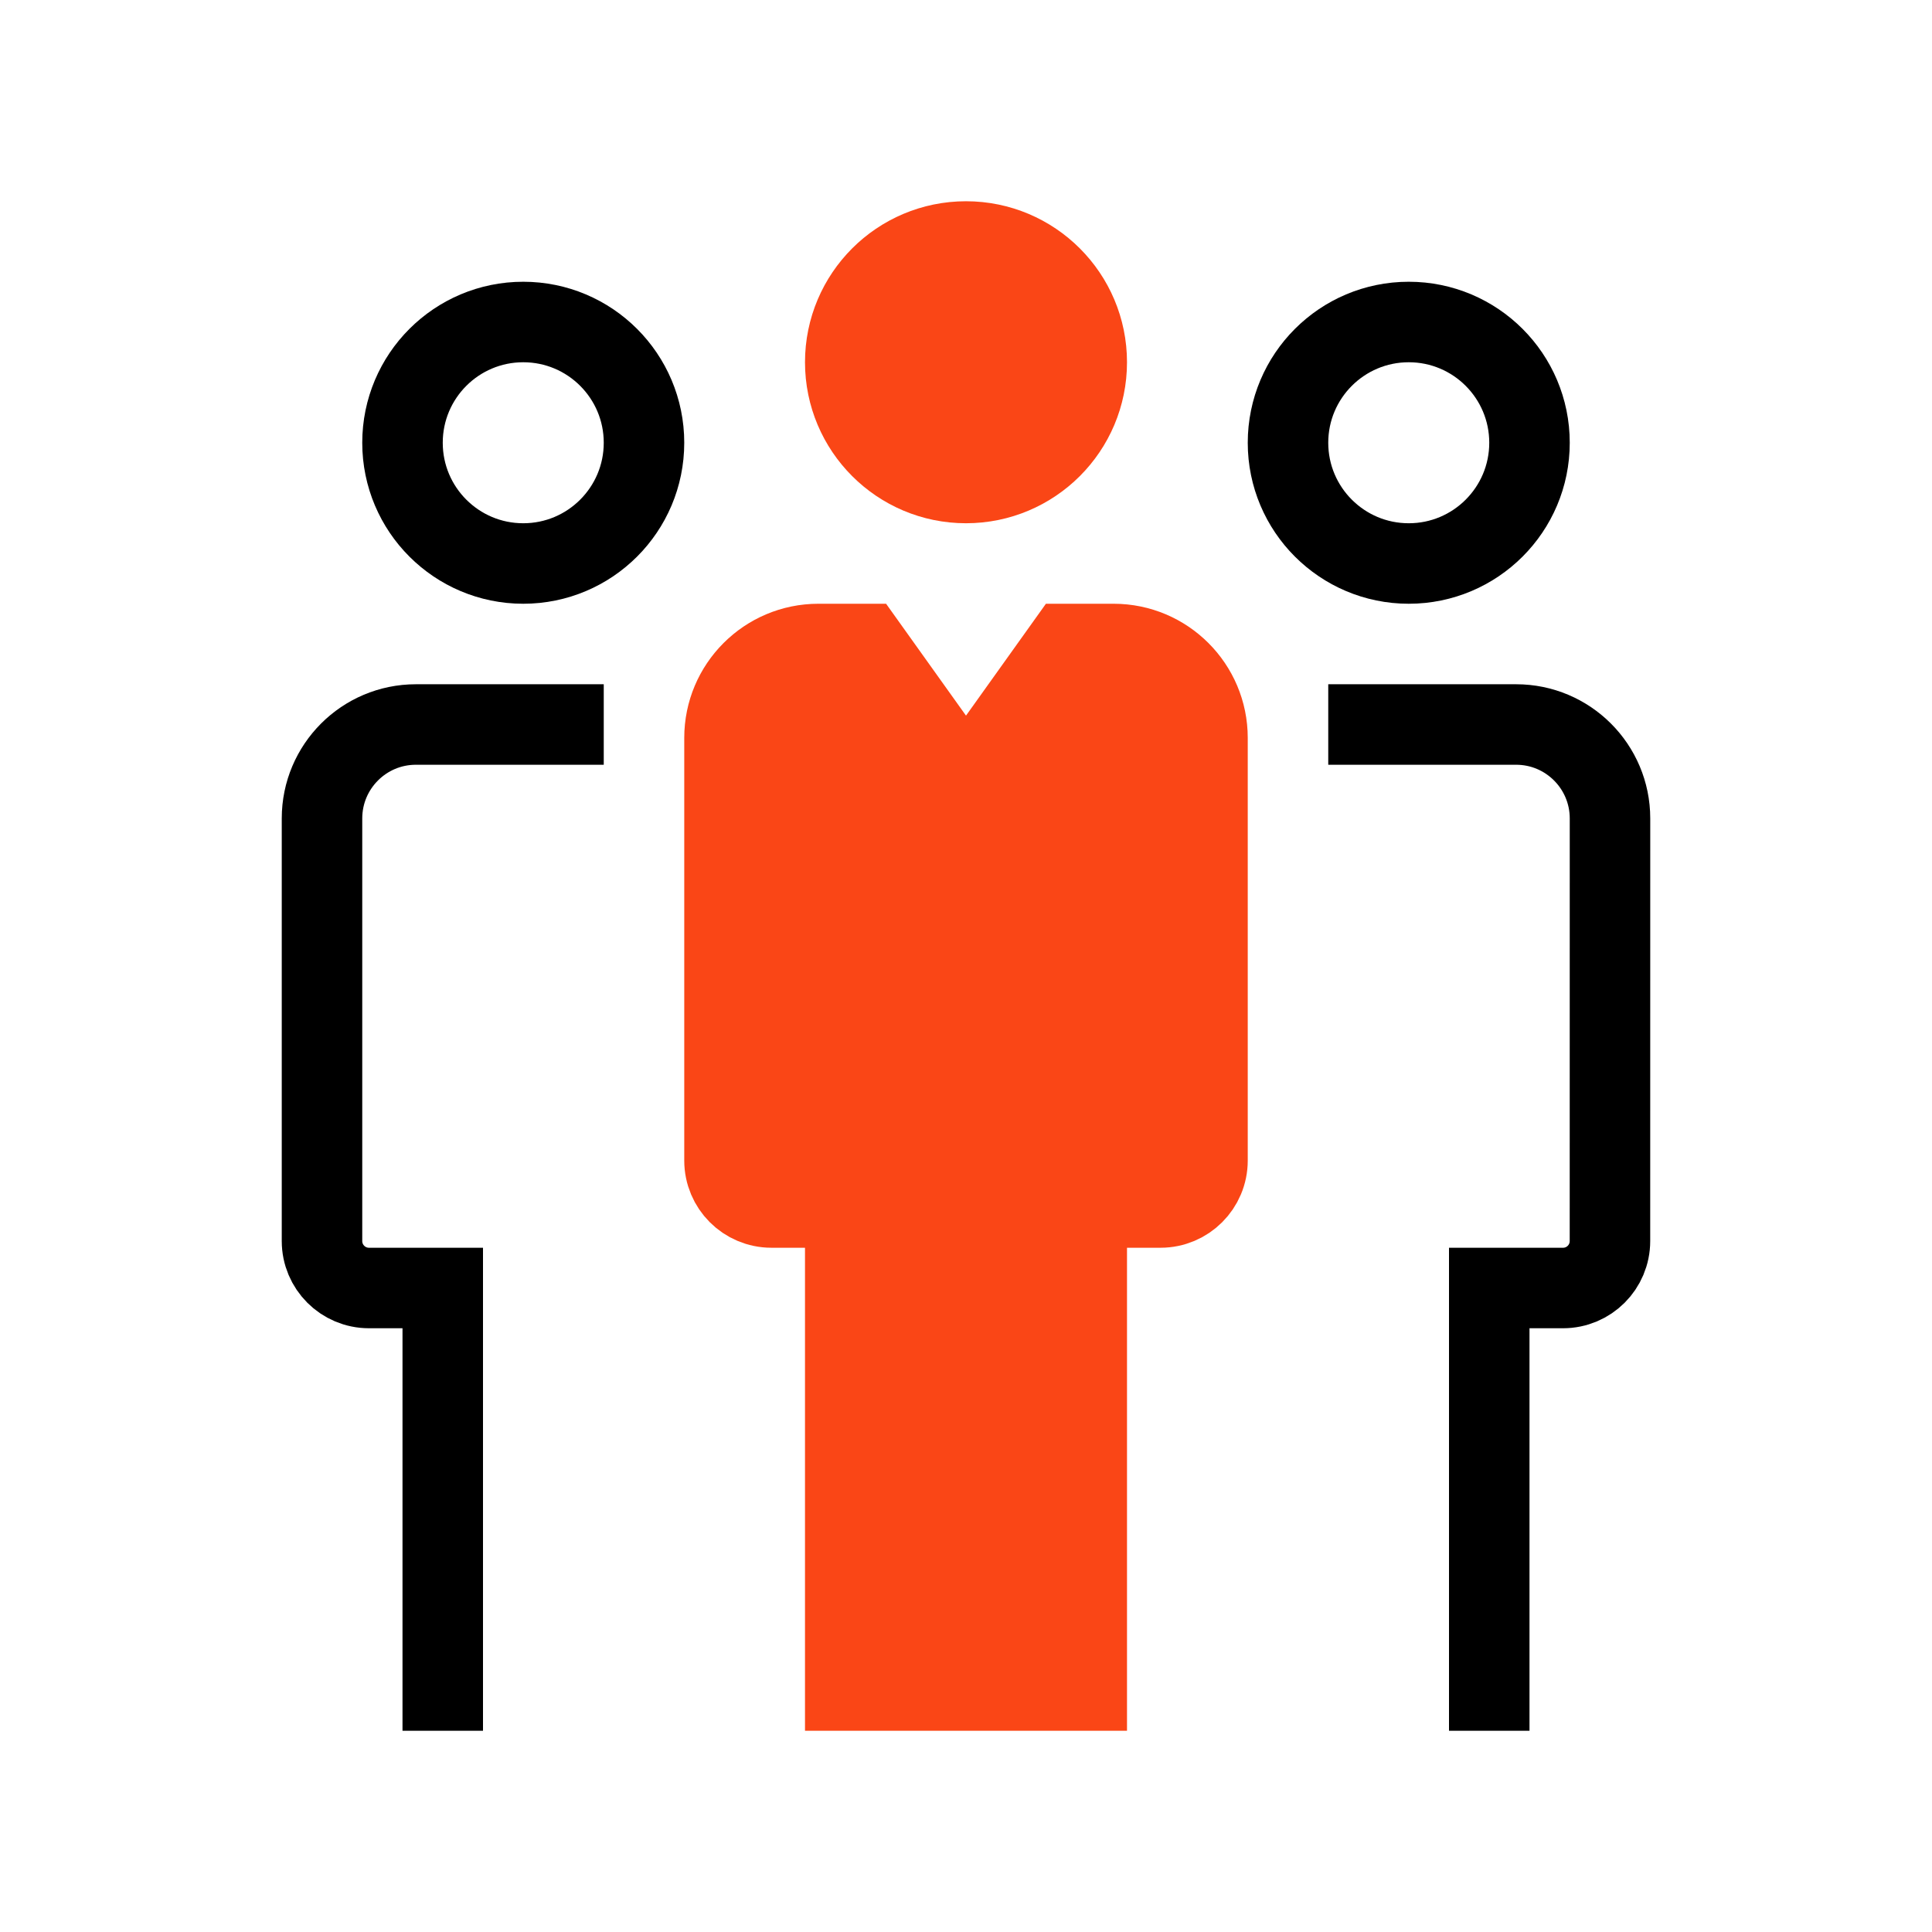 <svg width="48" height="48" viewBox="0 0 48 48" fill="none" xmlns="http://www.w3.org/2000/svg">
<circle cx="24" cy="9" r="3" fill="#FA4616" stroke="#FA4616" stroke-width="2"></circle>
<circle r="3" transform="matrix(-1 0 0 1 13 11)" stroke="black" stroke-width="2"></circle>
<circle cx="35" cy="11" r="3" stroke="black" stroke-width="2"></circle>
<path d="M18 18.333L18 28.833C18 29.478 18.522 30 19.167 30L21 30L21 42L27 42L27 30L28.833 30C29.477 30 30 29.478 30 28.833L30 18.333C30 17.045 28.955 16 27.667 16L26.5 16L24 19.5L21.5 16L20.333 16C19.045 16 18 17.045 18 18.333Z" fill="#FA4616" stroke="#FA4616" stroke-width="2"></path>
<path d="M15 18L10.333 18C9.045 18 8 19.045 8 20.334L8 30.833C8 31.478 8.523 32 9.167 32L11 32L11 43" stroke="black" stroke-width="2"></path>
<path d="M33 18L37.667 18C38.955 18 40 19.045 40 20.334L39.999 30.833C39.999 31.478 39.477 32 38.833 32L37 32L37 43" stroke="black" stroke-width="2"></path>
</svg>
